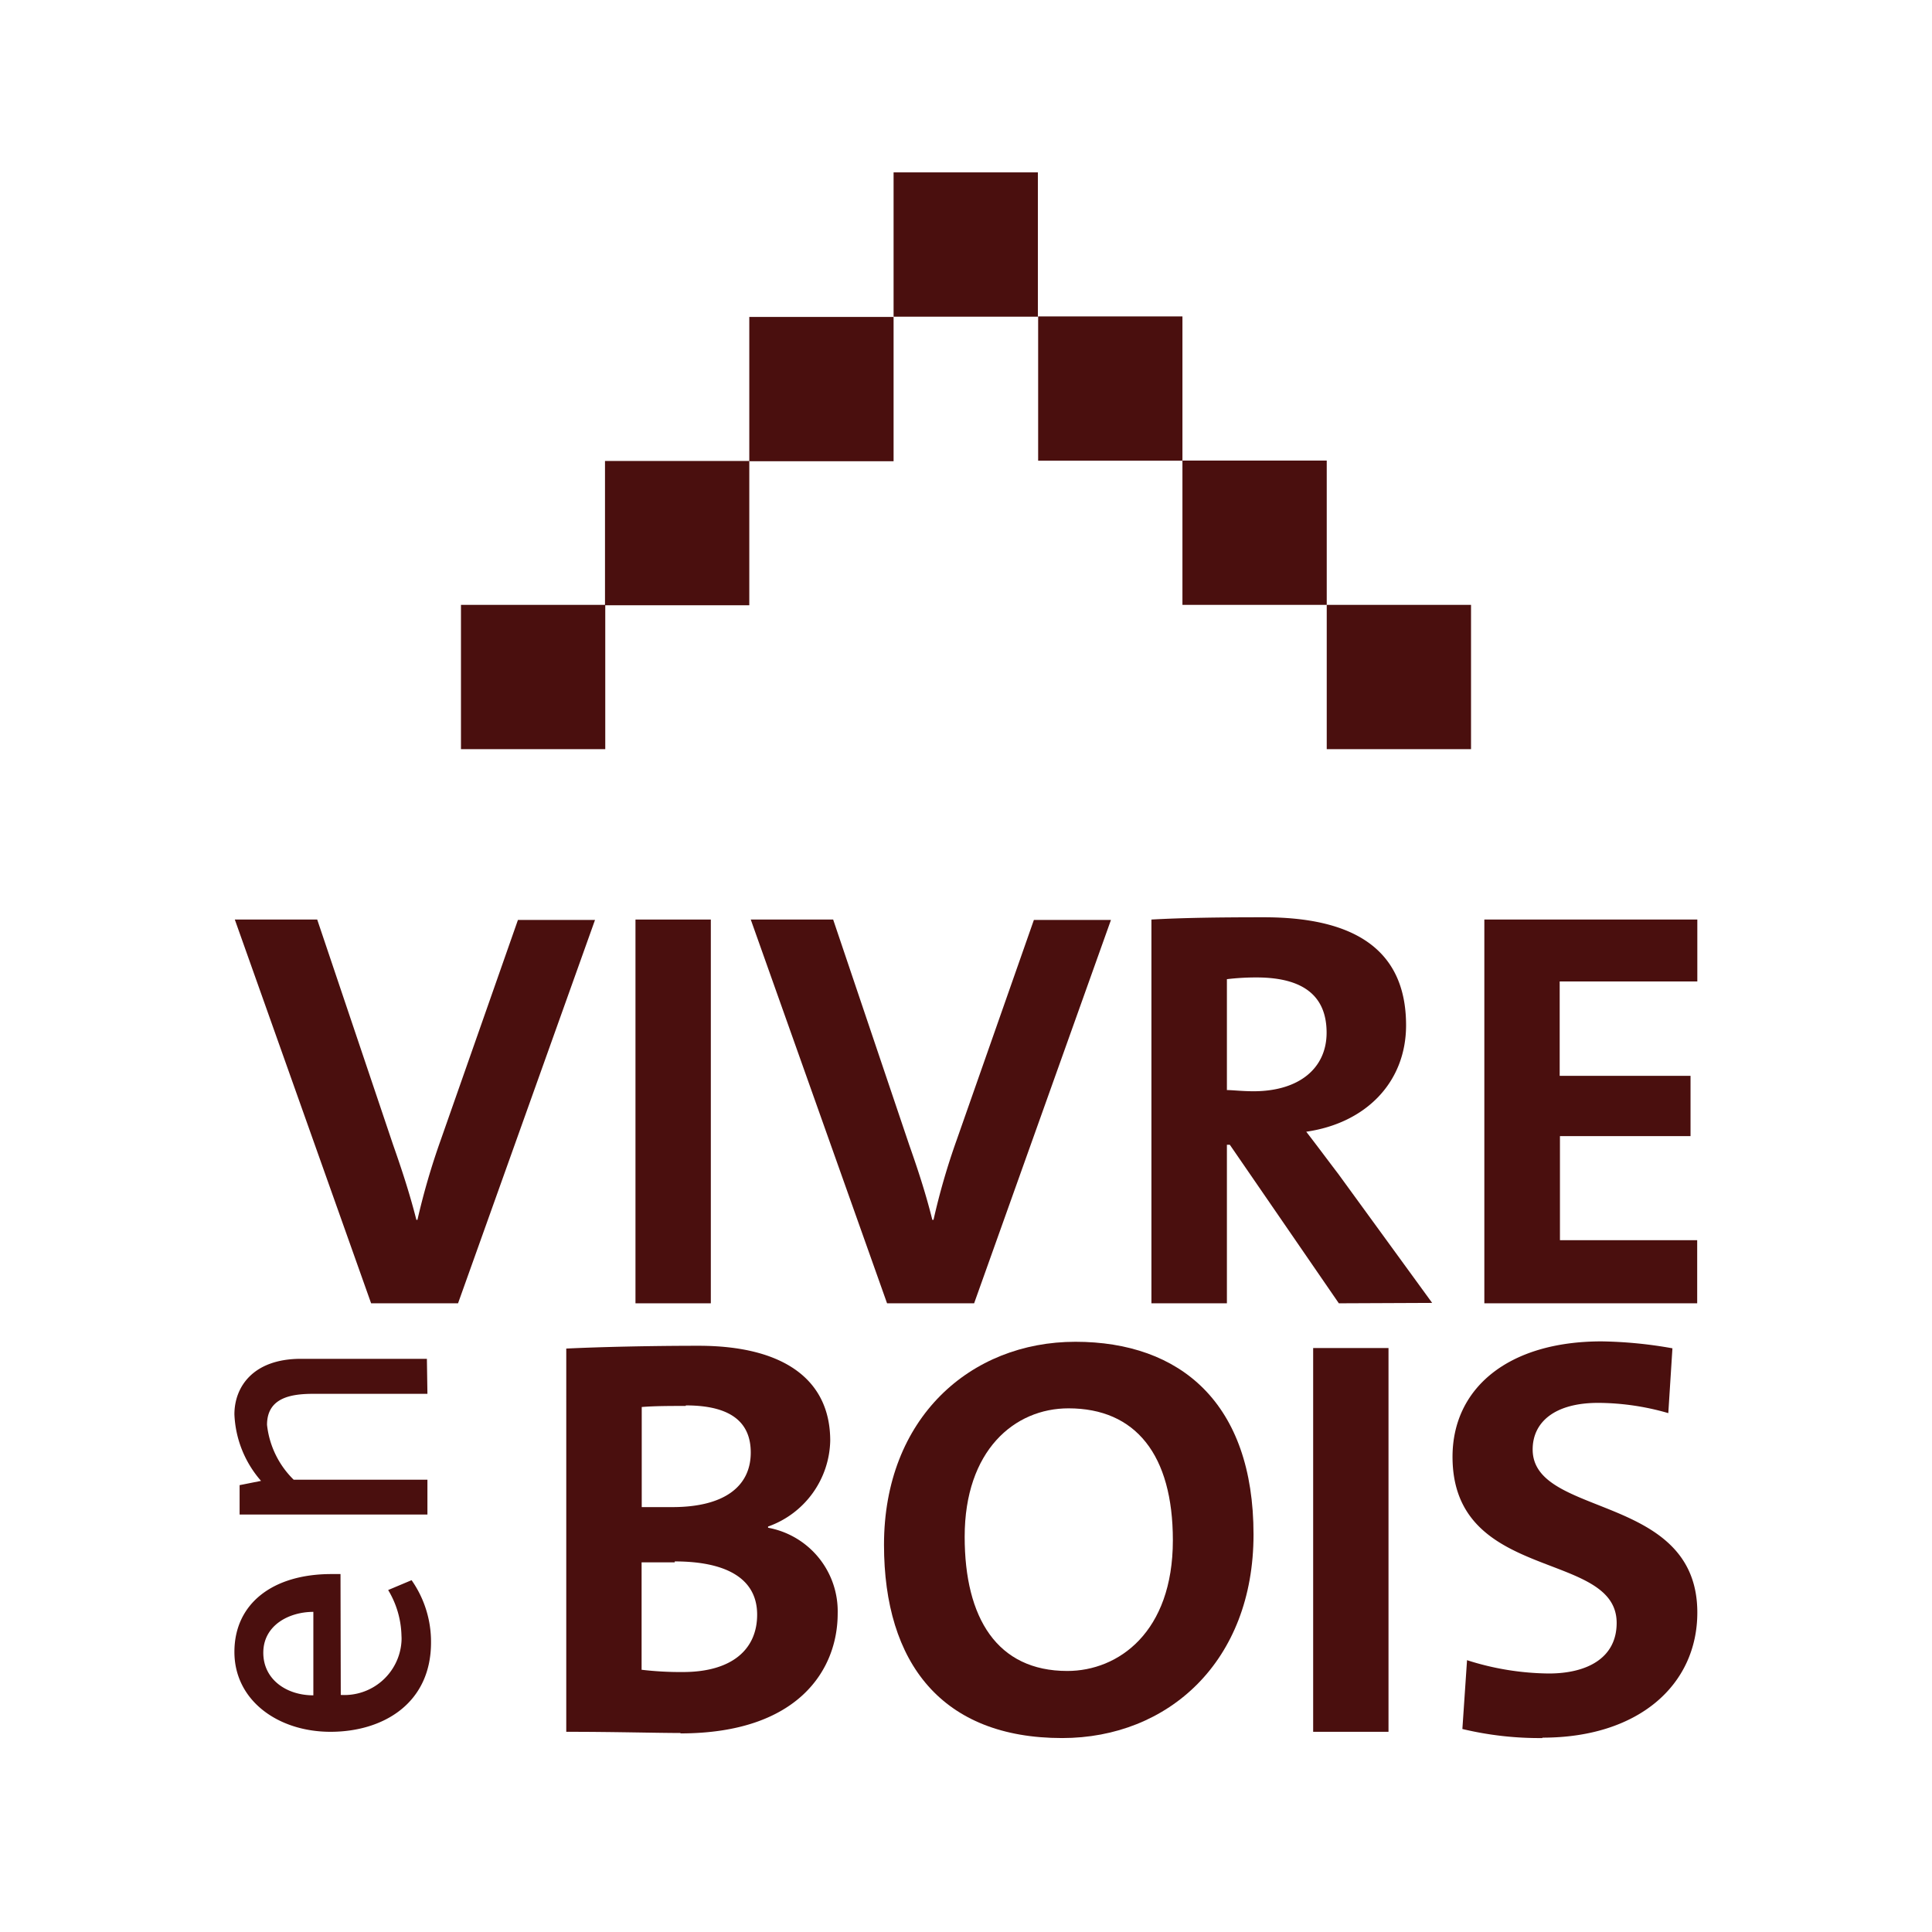 <svg xmlns="http://www.w3.org/2000/svg" xmlns:xlink="http://www.w3.org/1999/xlink" viewBox="0 0 145.14 145.13">
  <defs>
    <clipPath id="a">
      <rect width="145.14" height="145.13" fill="none"/>
    </clipPath>
  </defs>
  <rect width="145.14" height="145.13" fill="#fff"/>
  <rect x="56.29" y="23.81" width="10.84" height="10.84" fill="#4a0f0e"/>
  <rect x="99.67" y="45.44" width="10.84" height="10.84" fill="#4a0f0e"/>
  <rect x="67.13" y="12.95" width="10.84" height="10.84" fill="#4a0f0e"/>
  <rect x="45.45" y="34.63" width="10.84" height="10.84" fill="#4a0f0e"/>
  <rect x="88.83" y="34.6" width="10.84" height="10.84" fill="#4a0f0e"/>
  <rect x="77.99" y="23.77" width="10.84" height="10.84" fill="#4a0f0e"/>
  <rect x="34.63" y="45.44" width="10.84" height="10.84" fill="#4a0f0e"/>
  <g clip-path="url(#a)">
    <g>
      <path d="M25.6,127.33a4.3,4.3,0,0,0,4.56-4,3.38,3.38,0,0,0,0-.45,6.92,6.92,0,0,0-1-3.43l1.76-.74a8.06,8.06,0,0,1,1.46,4.68c0,4.59-3.61,6.71-7.55,6.71s-7.22-2.35-7.22-6,2.9-5.85,7.28-5.85h.69Zm-5.82-3.17c0,2,1.73,3.2,3.76,3.2v-6.27c-1.82,0-3.76,1-3.76,3.07" fill="#4a0f0e"/>
      <path d="M32.11,104.71H23.55c-1.65,0-3.49.27-3.49,2.33a6.8,6.8,0,0,0,2,4.12H32.11v2.62H18v-2.21l1.61-.32a8.08,8.08,0,0,1-2-5c0-2.06,1.4-4.17,5-4.17h9.46Z" fill="#4a0f0e"/>
      <path d="M34.41,97.91H27.88L17.64,69.08h6.19L29.53,86c.57,1.62,1.22,3.55,1.75,5.64h.08a53.25,53.25,0,0,1,1.75-6l5.8-16.53H44.7Z" fill="#4a0f0e"/>
      <rect x="47.74" y="69.08" width="5.66" height="28.83" fill="#4a0f0e"/>
      <path d="M73.18,97.91H66.64L56.4,69.08h6.19L68.3,86c.57,1.62,1.22,3.54,1.74,5.64h.09a51.19,51.19,0,0,1,1.74-6l5.8-16.53h5.79Z" fill="#4a0f0e"/>
      <path d="M100.58,97.91,92.39,86h-.22V97.91H86.5V69.08c2.31-.13,5-.17,8.45-.17,6.49,0,10.68,2.22,10.68,8.11,0,4.27-3,7.35-7.5,8,.83,1.07,1.65,2.18,2.4,3.16l7.06,9.7ZM94.39,73.43a18.25,18.25,0,0,0-2.22.13v8.33c.39,0,1.17.09,2,.09,3.4,0,5.49-1.71,5.49-4.4S98,73.43,94.39,73.43" fill="#4a0f0e"/>
      <path d="M111.51,97.91V69.08h16v4.65H117.17v7.09H127v4.53h-9.81v7.82H127.5v4.74Z" fill="#4a0f0e"/>
      <path d="M51.12,130.19c-1.78,0-4.88-.09-8.58-.09V101.31c2.48-.12,6.32-.21,9.94-.21,6.36,0,9.89,2.52,9.89,7.13a7,7,0,0,1-4.67,6.45v.09a6.38,6.38,0,0,1,5.23,6.45c0,4.18-2.92,9-11.81,9m.4-24.6c-1.18,0-2.31,0-3.31.08v7.52c.7,0,1.39,0,2.3,0,3.88,0,5.89-1.54,5.89-4.1,0-2.13-1.31-3.54-4.88-3.54m-.83,11.79c-.44,0-1.88,0-2.49,0v8.07a24.78,24.78,0,0,0,3.1.17c3.7,0,5.58-1.71,5.58-4.31,0-2.82-2.49-4-6.19-4" fill="#4a0f0e"/>
      <path d="M79.79,130.57c-9,0-13.38-5.6-13.38-14.52,0-9.52,6.49-15.25,14.38-15.25s13.38,4.61,13.38,14.48c0,9.53-6.4,15.29-14.38,15.29m.48-24.77c-4.06,0-7.8,3.16-7.8,9.65,0,6.11,2.44,10.08,7.71,10.08,3.83,0,7.93-2.9,7.93-9.82,0-6.41-2.79-9.91-7.84-9.91" fill="#4a0f0e"/>
      <rect x="98.65" y="101.27" width="5.66" height="28.83" fill="#4a0f0e"/>
      <path d="M115.86,130.57a24.85,24.85,0,0,1-6-.68l.35-5.17a20.69,20.69,0,0,0,6.14,1c2.88,0,5.1-1.16,5.1-3.8,0-5.51-12.33-3-12.33-12.48,0-5.12,4.14-8.67,11.2-8.67a32.72,32.72,0,0,1,5.32.52l-.31,4.87a19.14,19.14,0,0,0-5.27-.77c-3.27,0-4.92,1.45-4.92,3.5,0,5.16,12.37,3.24,12.37,12.25,0,5.43-4.4,9.4-11.63,9.4" fill="#4a0f0e"/>
    </g>
  </g>
</svg>
